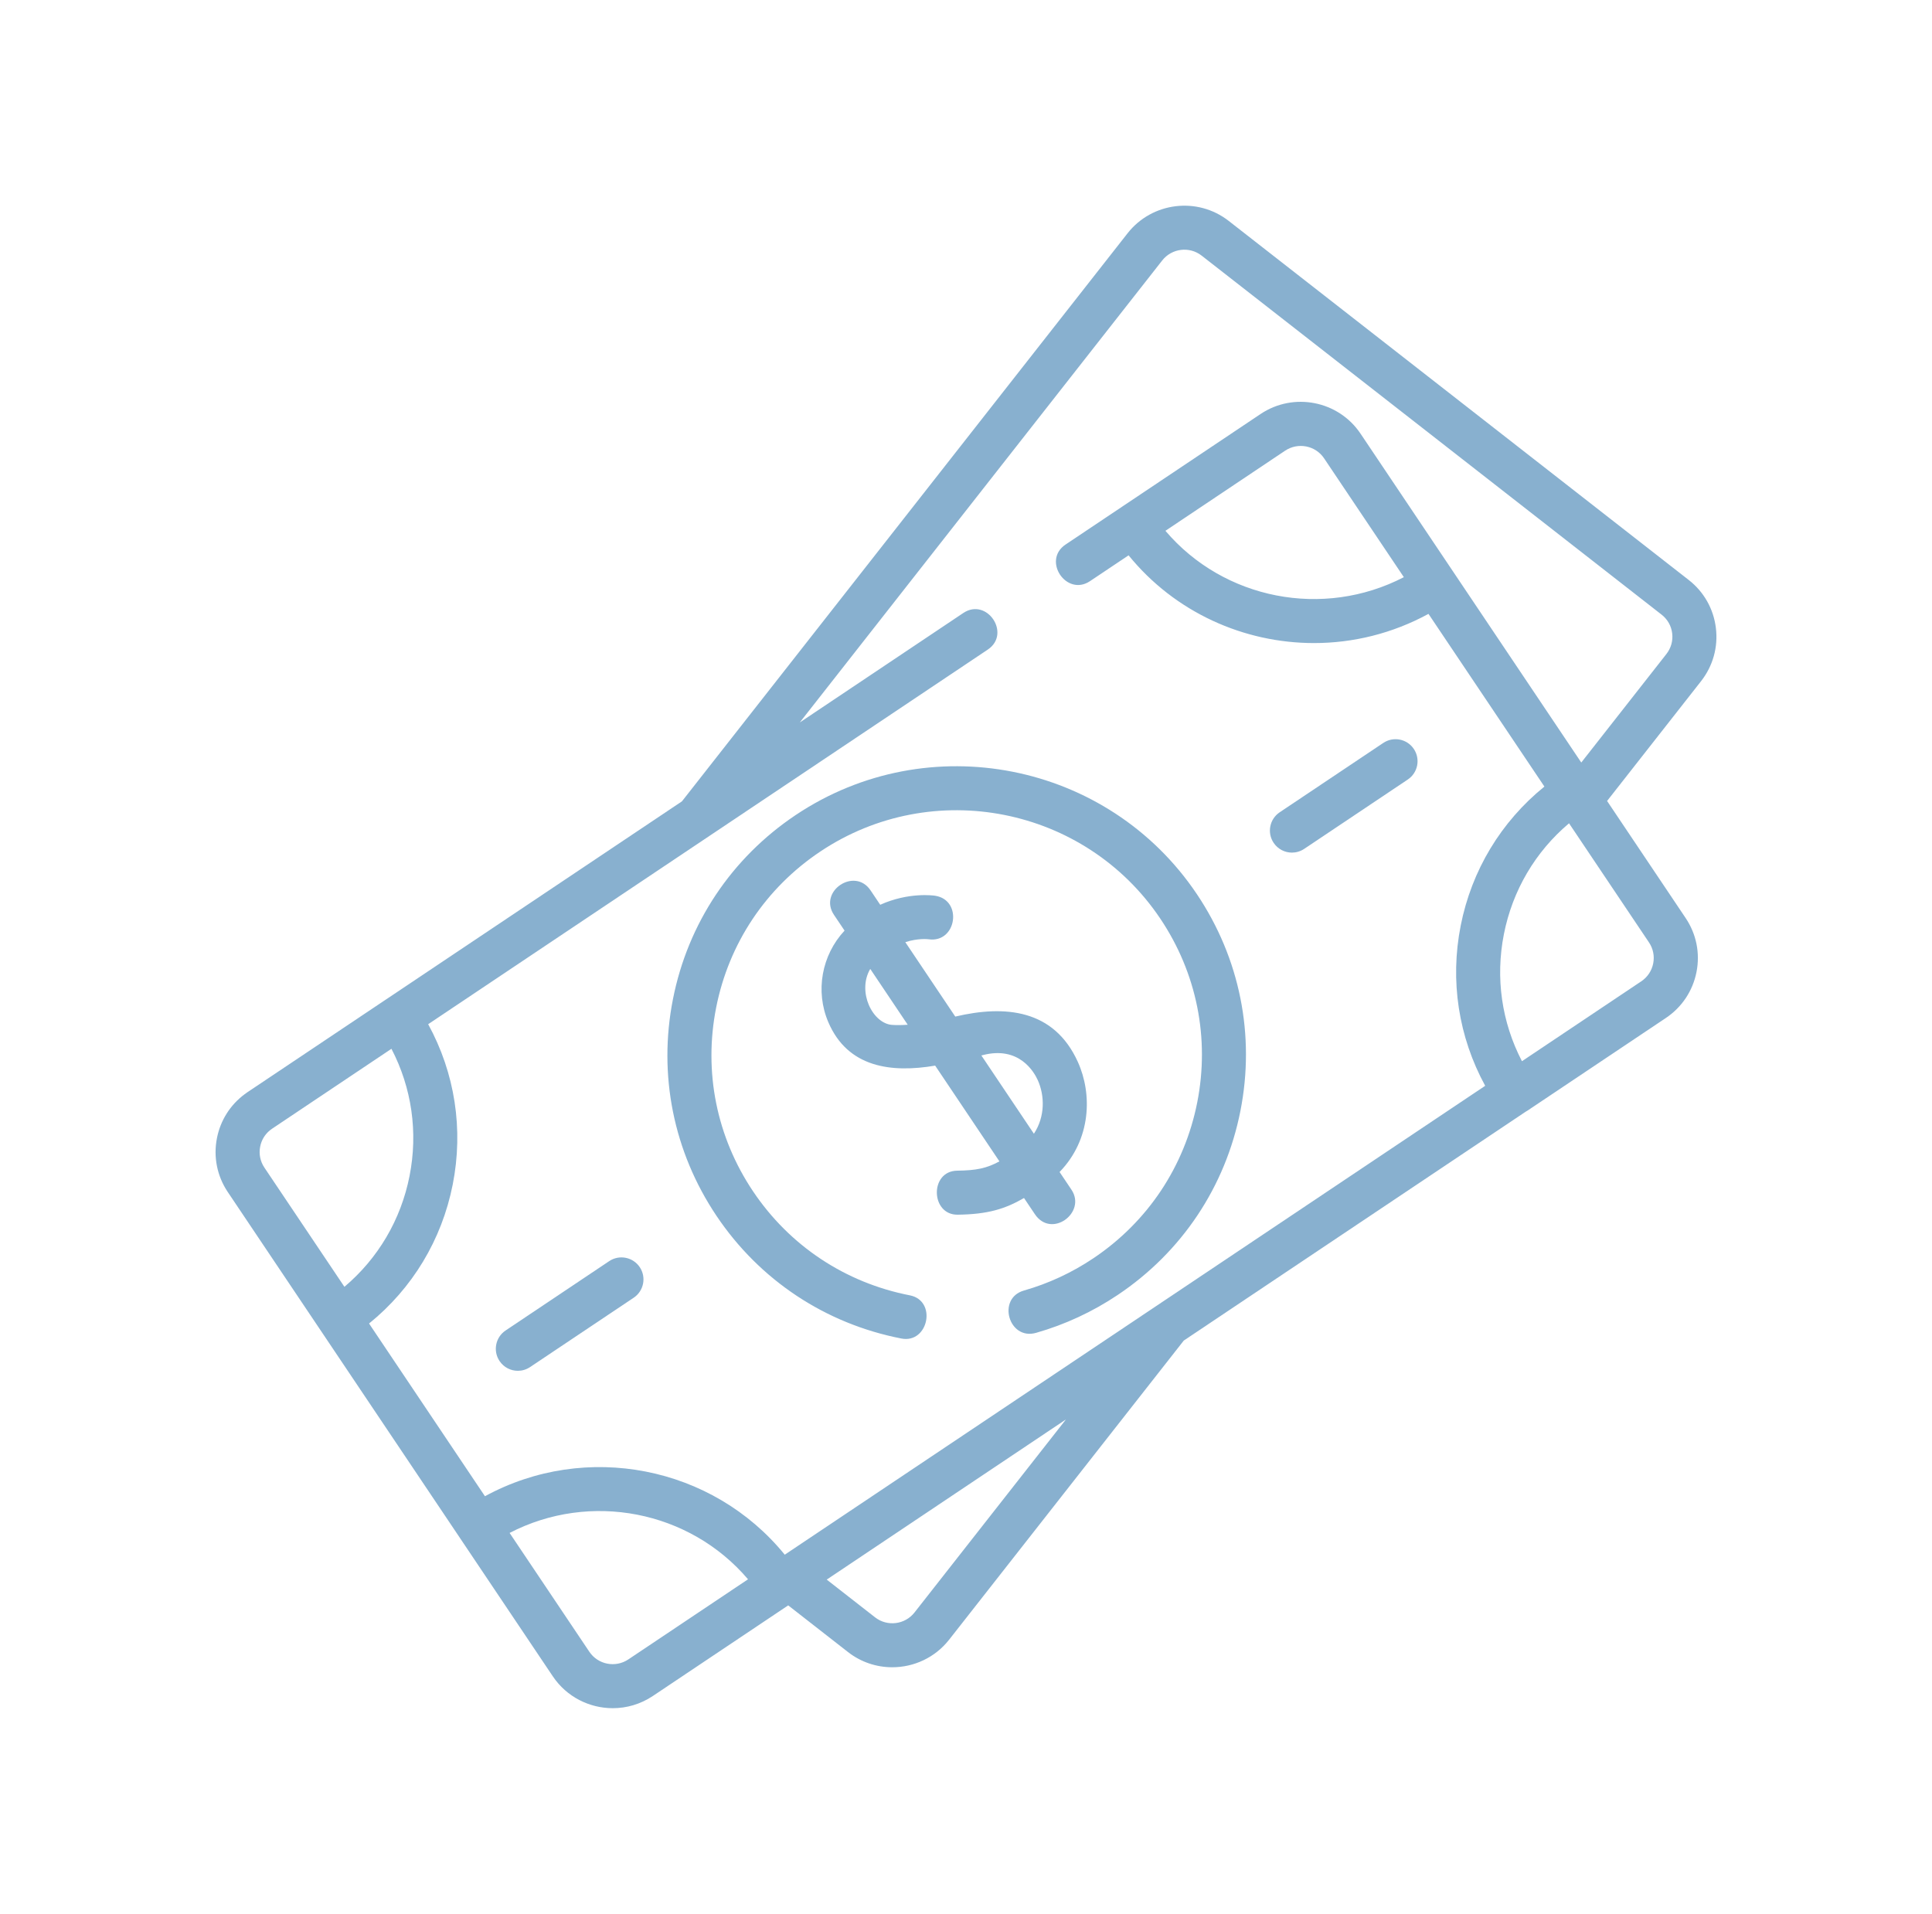 <svg width="108" height="107" viewBox="0 0 108 107" fill="none" xmlns="http://www.w3.org/2000/svg">
<g clip-path="url(#clip0_2530_659)">
<path d="M95.919 35.109C95.789 34.041 95.25 33.087 94.401 32.425L68.686 12.351C66.939 10.986 64.402 11.296 63.032 13.042L38.121 44.801L21.592 55.868C21.591 55.868 21.591 55.868 21.591 55.868L17.028 58.923L13.841 61.056C13.785 61.094 13.73 61.133 13.677 61.173C12.871 61.771 12.323 62.636 12.128 63.626C11.92 64.681 12.135 65.753 12.734 66.645L12.736 66.648C12.736 66.648 12.736 66.648 12.736 66.648L16.595 72.399L17.932 74.391L25.718 85.993C25.718 85.993 25.718 85.994 25.718 85.994L27.01 87.919L30.903 93.719C31.679 94.875 32.955 95.5 34.254 95.5C35.025 95.5 35.804 95.28 36.491 94.82L36.494 94.819C36.494 94.818 36.495 94.818 36.495 94.818L44.061 89.752L47.403 92.361C48.137 92.934 49.01 93.212 49.878 93.212C51.076 93.212 52.263 92.682 53.057 91.67L66.174 74.947L85.297 62.145C85.322 62.13 85.348 62.118 85.372 62.102L93.121 56.914C94.018 56.314 94.626 55.401 94.835 54.344C95.043 53.289 94.828 52.218 94.229 51.326L94.225 51.319C94.224 51.319 94.224 51.318 94.223 51.317L89.837 44.78L95.09 38.083C95.755 37.234 96.05 36.178 95.919 35.109ZM22.894 65.746C22.411 68.194 21.133 70.355 19.253 71.942L15.344 66.118L14.779 65.276C14.546 64.929 14.463 64.512 14.544 64.102C14.615 63.742 14.805 63.425 15.085 63.195C15.125 63.162 15.167 63.131 15.211 63.102L17.419 61.623L21.882 58.635C23.017 60.816 23.377 63.299 22.894 65.746ZM35.123 92.774C34.403 93.254 33.427 93.063 32.946 92.347L32.892 92.267L28.487 85.702C32.989 83.368 38.547 84.449 41.815 88.294L35.123 92.774ZM51.121 90.15C50.587 90.831 49.598 90.953 48.917 90.421L46.214 88.311L59.587 79.357L51.121 90.15ZM84.069 52.224C84.552 49.776 85.829 47.615 87.71 46.028L92.181 52.691C92.413 53.037 92.496 53.453 92.415 53.863C92.334 54.274 92.097 54.629 91.748 54.863L85.078 59.329C83.945 57.149 83.586 54.669 84.069 52.224ZM93.153 36.564L88.394 42.631L76.056 24.246C74.82 22.403 72.313 21.91 70.468 23.145L59.565 30.444C58.243 31.329 59.612 33.374 60.934 32.489L63.088 31.047C65.683 34.239 69.535 35.952 73.455 35.952C75.635 35.952 77.836 35.419 79.853 34.32L86.333 43.975C83.911 45.936 82.265 48.654 81.654 51.748C81.044 54.837 81.532 57.973 83.023 60.704L64.631 73.018C64.629 73.019 64.627 73.02 64.626 73.021L43.868 86.919C39.829 81.956 32.751 80.575 27.109 83.65L20.63 73.994C23.052 72.033 24.697 69.315 25.308 66.222C25.918 63.13 25.43 59.992 23.935 57.26L55.218 36.316C56.54 35.431 55.171 33.386 53.849 34.271L44.708 40.391L64.969 14.561C65.502 13.881 66.491 13.759 67.172 14.291L92.887 34.365C93.216 34.622 93.426 34.992 93.476 35.407C93.527 35.823 93.412 36.233 93.153 36.564ZM71.837 25.198C72.558 24.715 73.536 24.906 74.017 25.623L76.271 28.982L78.476 32.268C73.974 34.602 68.416 33.521 65.148 29.676L71.837 25.198Z" fill="#88B0CF"/>
<path d="M44.478 45.567C40.891 47.969 38.454 51.623 37.619 55.856C36.783 60.088 37.648 64.391 40.052 67.974C42.465 71.569 46.136 74.005 50.388 74.833C51.901 75.128 52.394 72.717 50.859 72.418C47.253 71.715 44.141 69.65 42.095 66.602C40.058 63.566 39.325 59.919 40.033 56.333C40.741 52.745 42.806 49.648 45.848 47.612C52.125 43.409 60.656 45.091 64.864 51.362C66.901 54.398 67.634 58.045 66.926 61.632C66.218 65.219 64.153 68.317 61.111 70.352C59.915 71.154 58.613 71.758 57.241 72.149C55.711 72.585 56.386 74.952 57.916 74.516C59.534 74.055 61.07 73.342 62.481 72.397C66.068 69.995 68.505 66.341 69.34 62.108C70.175 57.877 69.311 53.573 66.907 49.99C61.944 42.595 51.882 40.61 44.478 45.567Z" fill="#88B0CF"/>
<path d="M72.22 47.667C72.456 47.667 72.694 47.599 72.904 47.459L78.697 43.58C79.261 43.202 79.412 42.438 79.034 41.873C78.656 41.308 77.892 41.157 77.327 41.535L71.534 45.413C70.97 45.792 70.819 46.556 71.197 47.12C71.434 47.475 71.823 47.667 72.22 47.667Z" fill="#88B0CF"/>
<path d="M34.055 70.506L28.263 74.384C27.698 74.762 27.547 75.527 27.925 76.091C28.162 76.446 28.551 76.638 28.948 76.638C29.184 76.638 29.422 76.57 29.632 76.429L35.425 72.551C35.989 72.173 36.14 71.409 35.763 70.844C35.384 70.279 34.62 70.128 34.055 70.506Z" fill="#88B0CF"/>
<path d="M57.85 67.882C58.778 69.264 60.753 67.791 59.894 66.511L59.231 65.523C61.005 63.694 61.063 61.164 60.255 59.375C58.923 56.422 56.182 56.178 53.4 56.834L50.608 52.674C51.309 52.446 51.856 52.505 51.91 52.512C53.476 52.738 53.838 50.32 52.273 50.078C52.188 50.065 50.792 49.867 49.205 50.583L48.664 49.777C47.777 48.456 45.733 49.827 46.62 51.148L47.211 52.028C45.932 53.4 45.562 55.414 46.304 57.148C47.391 59.69 49.827 59.992 52.276 59.576L55.868 64.929C55.156 65.316 54.583 65.436 53.508 65.449C51.954 65.468 52.019 67.933 53.538 67.91C55.215 67.889 56.183 67.591 57.243 66.978L57.85 67.882ZM49.858 57.298C49.348 57.261 48.841 56.822 48.567 56.181C48.331 55.63 48.249 54.845 48.648 54.17L50.742 57.29C50.427 57.313 50.129 57.318 49.858 57.298ZM54.946 58.986C56.971 58.467 57.804 59.927 58.012 60.387C58.401 61.25 58.431 62.421 57.796 63.384L54.859 59.008C54.888 59.001 54.916 58.994 54.946 58.986Z" fill="#88B0CF"/>
</g>
<defs>
<clipPath id="clip0_2530_659">
<rect width="84" height="84" fill="white" transform="translate(12 11.5)"/>
</clipPath>
</defs>
</svg>
